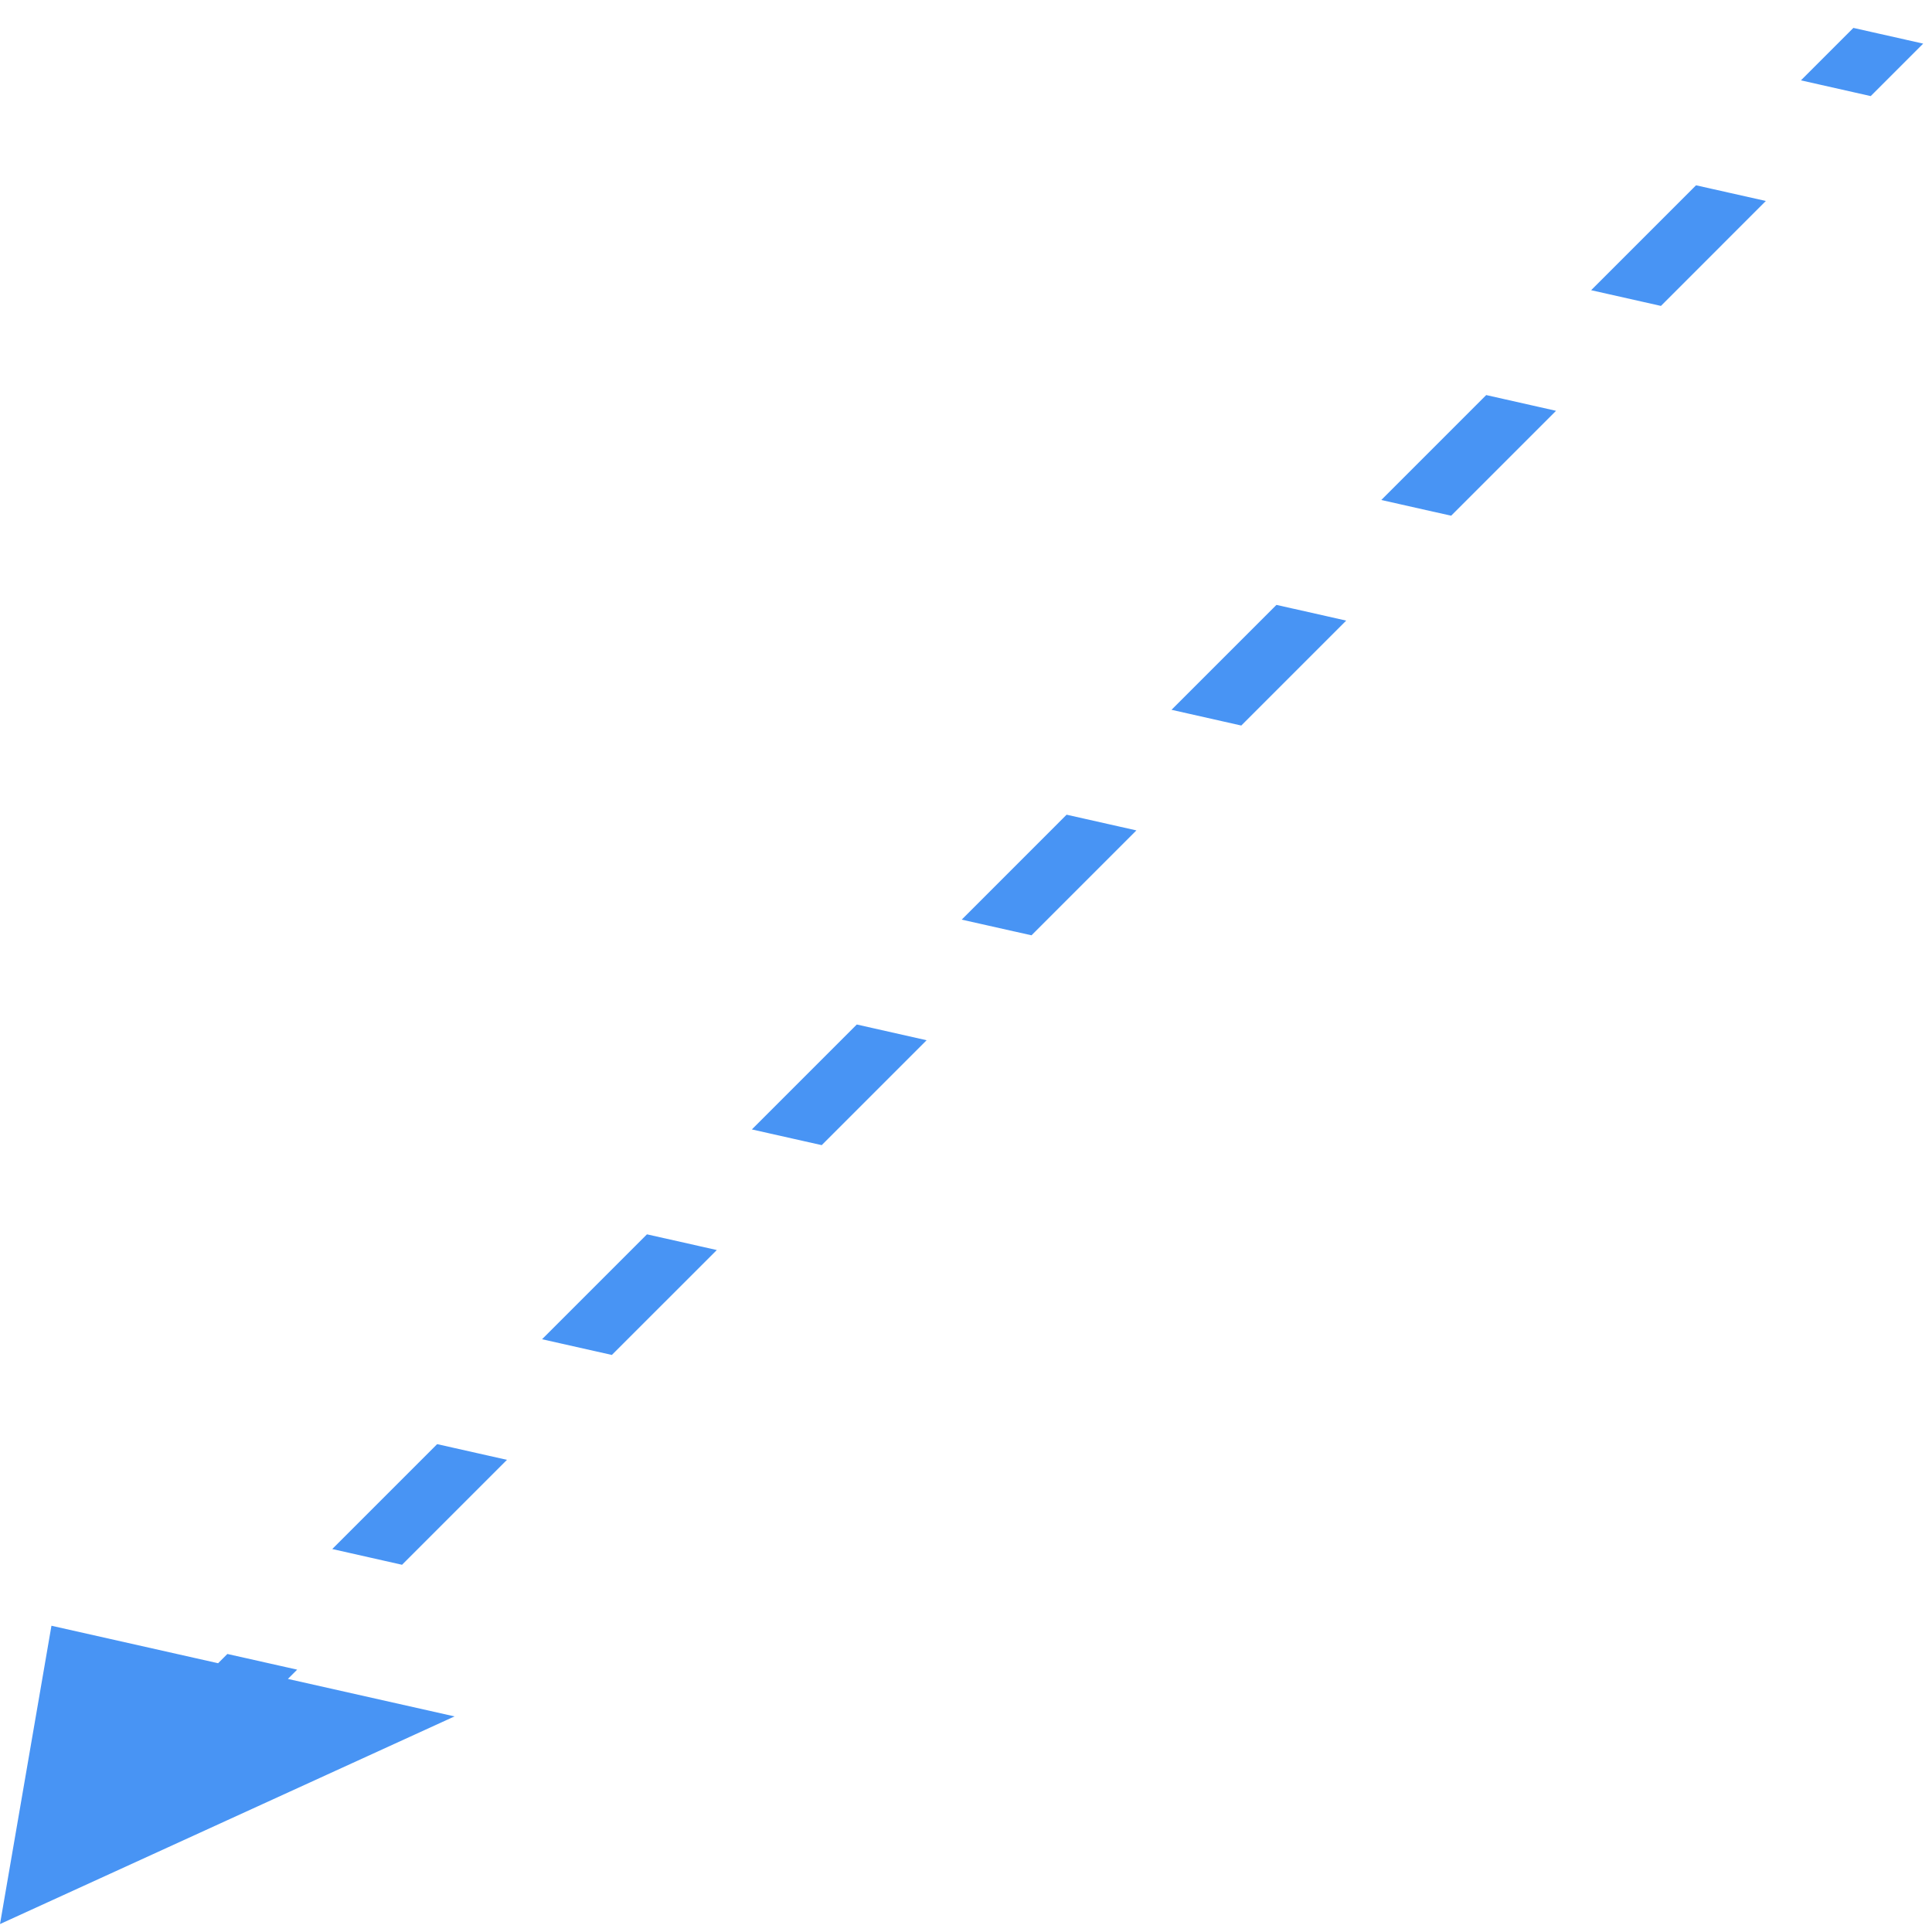<?xml version="1.0" encoding="UTF-8"?> <svg xmlns="http://www.w3.org/2000/svg" width="54" height="54" fill="none"> <path d="m0 53.778 6.352-2.902L.719 49.61 0 53.78Zm4.886-4.288 2.932-2.932-.975-.22L3.91 49.27l.976.22Zm5.864-5.864 2.932-2.933-.975-.219-2.932 2.932.975.22Zm5.865-5.865 2.932-2.932-.976-.22-2.932 2.933.976.22Zm5.864-5.864 2.932-2.932-.976-.22-2.932 2.933.976.219Zm5.864-5.864 2.932-2.933-.975-.219-2.933 2.932.976.22Zm5.865-5.865 2.932-2.932-.976-.22-2.932 2.933.976.22Zm5.864-5.864 2.932-2.932-.976-.22-2.932 2.933.976.22Zm5.864-5.864 2.932-2.932-.976-.22L44.96 8.22l.976.22ZM51.8 2.576l1.466-1.467-.975-.219-1.466 1.466.975.22ZM0 53.778l12.704-5.804L1.438 45.44 0 53.778ZM5.374 49.6l2.932-2.933-1.951-.438-2.932 2.932 1.95.438Zm5.864-5.865 2.932-2.932-1.951-.439-2.932 2.932 1.951.44Zm5.864-5.864 2.933-2.932-1.952-.439-2.932 2.932 1.951.439Zm5.865-5.864 2.932-2.932-1.951-.44-2.933 2.933 1.952.439Zm5.864-5.865 2.932-2.932-1.951-.439-2.932 2.933 1.951.438Zm5.864-5.864 2.932-2.932-1.95-.439-2.933 2.932 1.951.44Zm5.865-5.864 2.932-2.932-1.952-.44-2.932 2.933 1.952.439Zm5.864-5.864 2.932-2.933-1.951-.438-2.932 2.932 1.95.439Zm5.864-5.865 1.466-1.466L51.803.78l-1.466 1.466 1.951.44Z" fill="#4894F4"></path> </svg> 